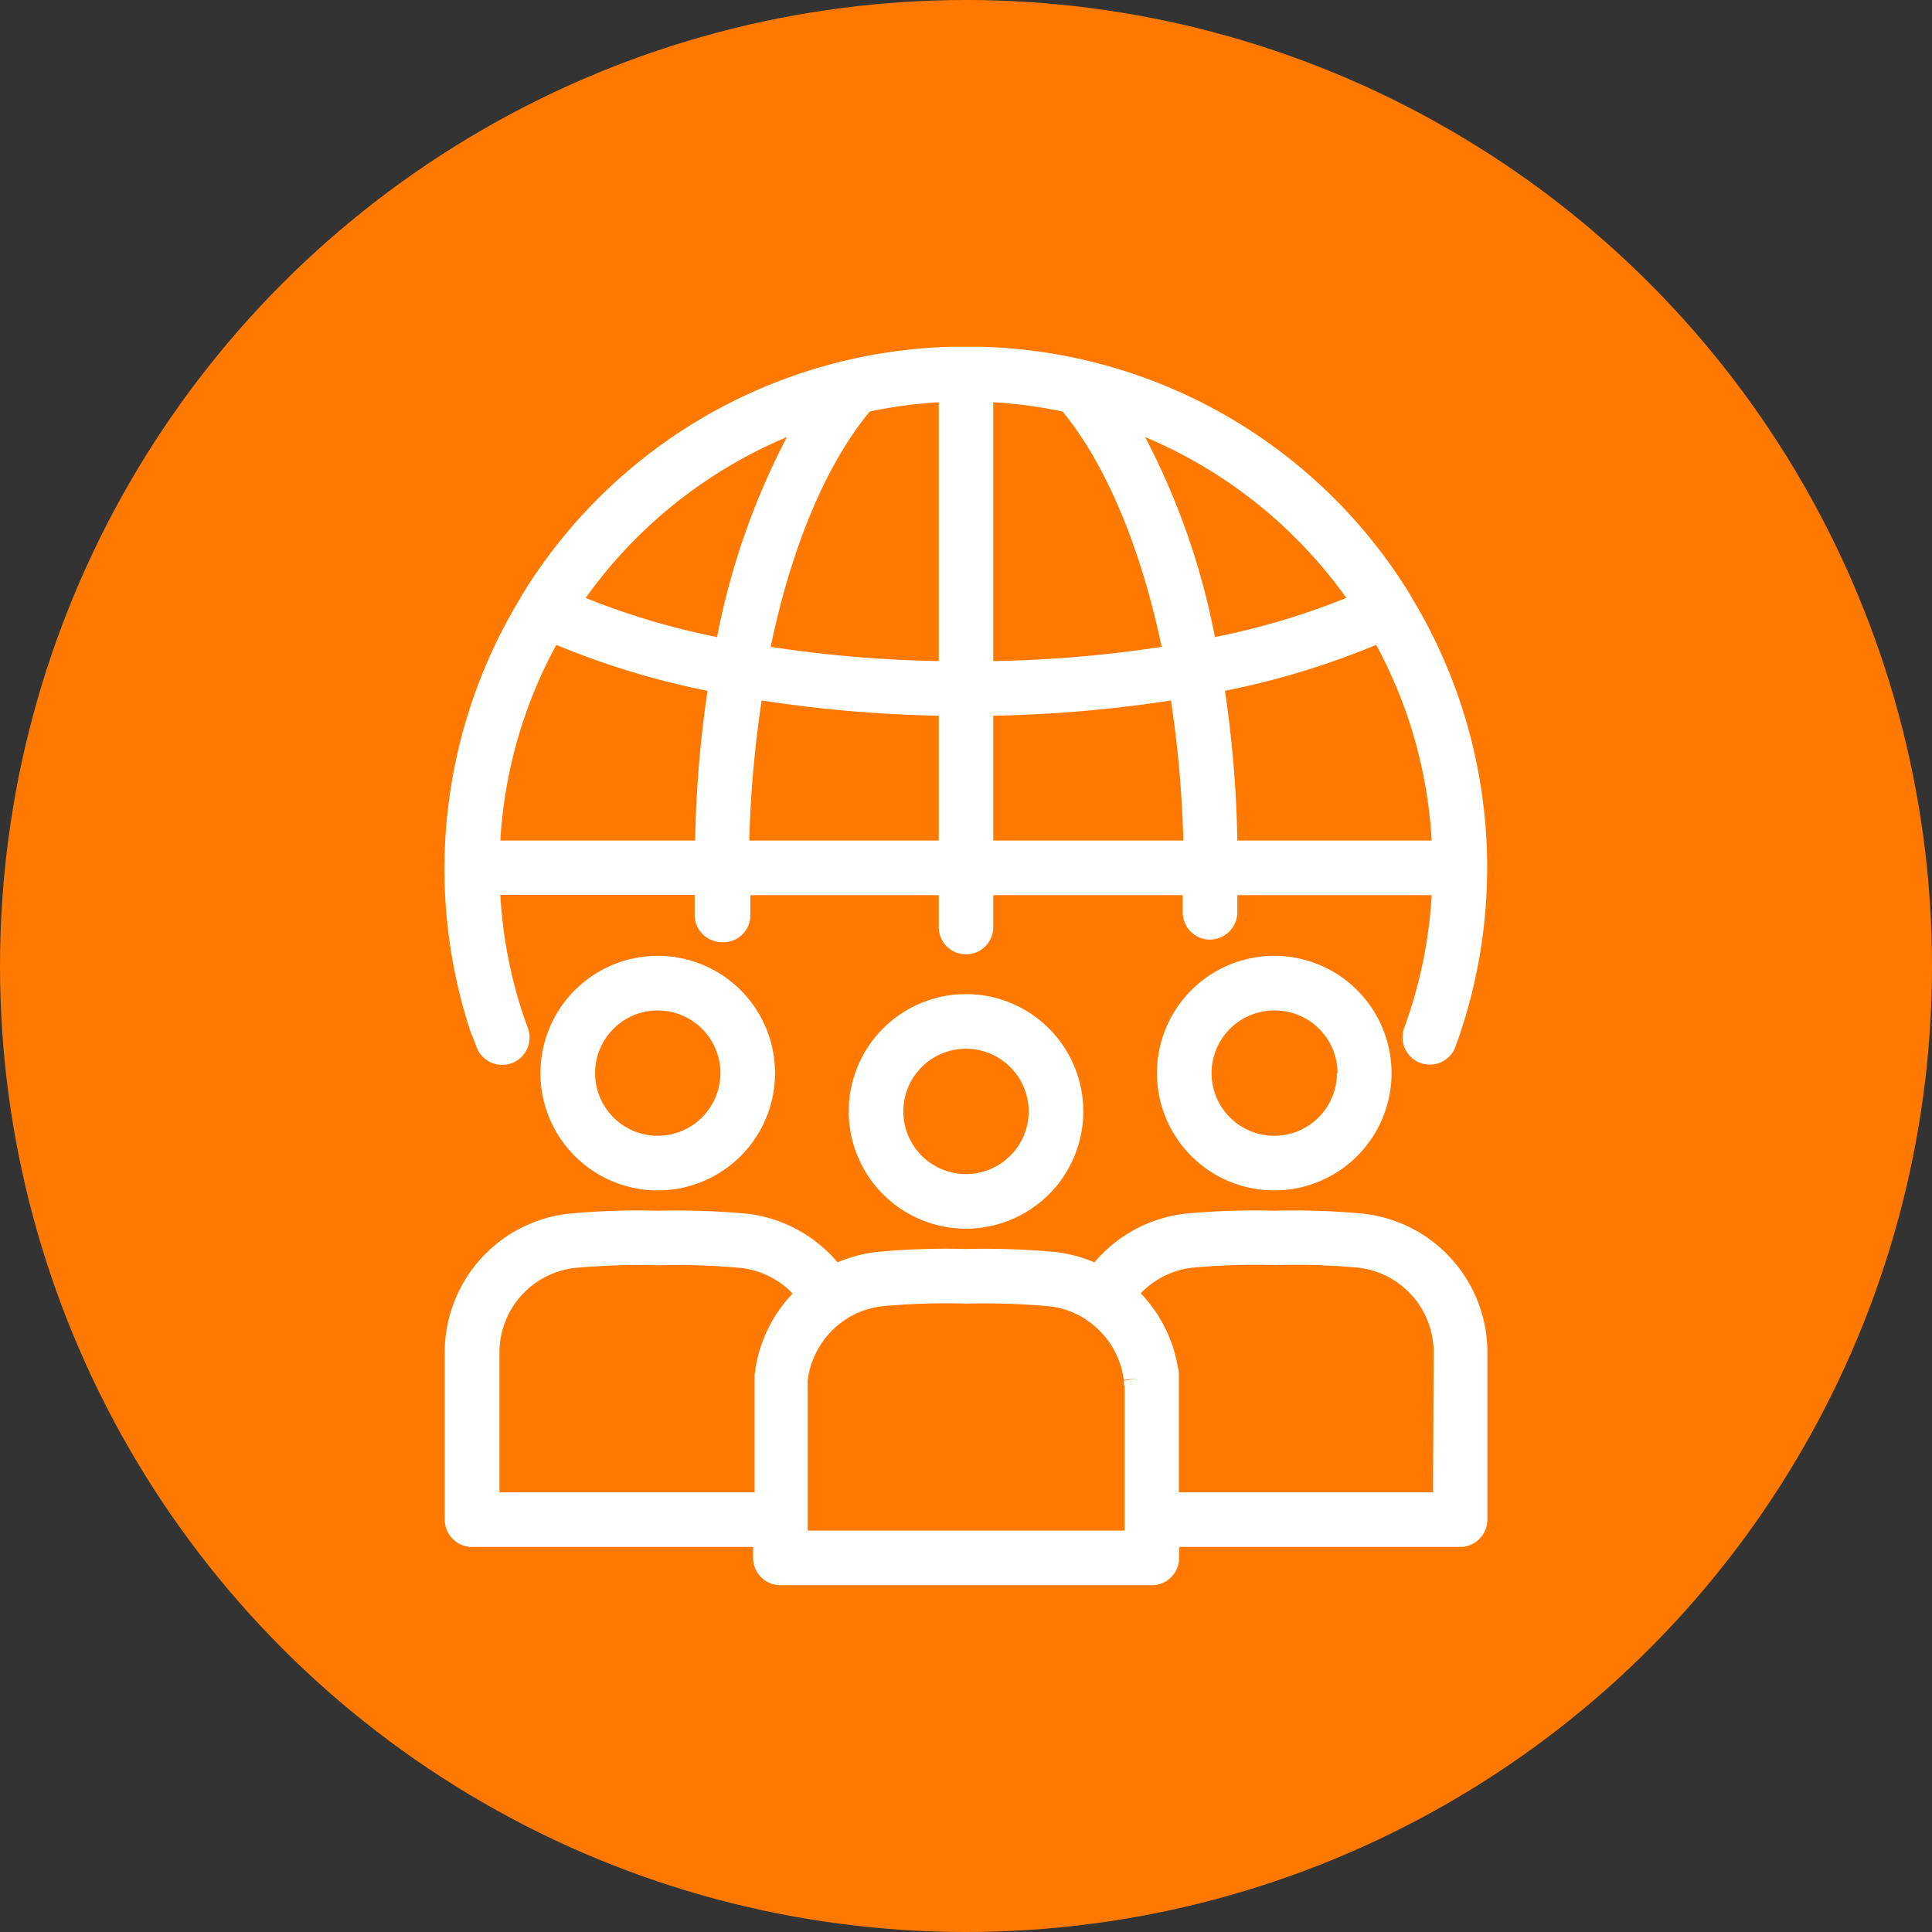 <svg xmlns="http://www.w3.org/2000/svg" viewBox="0 0 156 156"><rect x="0" y="0" width="156" height="156" fill="#333333" stroke="none"/><defs><style>.cls-1{fill:#ff7900;}.cls-2{fill:none;}.cls-3{fill:#fff;}</style></defs><g id="Circles"><circle class="cls-1" cx="78" cy="78" r="78"/></g><g id="Icons"><path class="cls-2" d="M97.83,86.65a5.06,5.06,0,1,0,5.06-5.06A5.07,5.07,0,0,0,97.83,86.65Z"/><path class="cls-2" d="M60.5,67.87H75.8V57.79a106.72,106.72,0,0,1-14.35-1.23A92.05,92.05,0,0,0,60.5,67.87Z"/><path class="cls-2" d="M57.13,55.78a64.77,64.77,0,0,1-12.21-3.71,37.55,37.55,0,0,0-4.52,15.8H56.09A93.08,93.08,0,0,1,57.13,55.78Z"/><path class="cls-2" d="M94.55,56.56A106.72,106.72,0,0,1,80.2,57.79V67.87H95.5A92.05,92.05,0,0,0,94.55,56.56Z"/><path class="cls-2" d="M63.54,35.29a38.08,38.08,0,0,0-16.25,13A59.27,59.27,0,0,0,57.9,51.44,58.72,58.72,0,0,1,63.54,35.29Z"/><path class="cls-2" d="M75.8,53.38V32.48a37.68,37.68,0,0,0-5.6.75c-3.49,4.24-6.3,10.94-8,19A101.57,101.57,0,0,0,75.8,53.38Z"/><path class="cls-2" d="M99.91,67.87H115.6a37.55,37.55,0,0,0-4.52-15.8,64.77,64.77,0,0,1-12.21,3.71A93.08,93.08,0,0,1,99.91,67.87Z"/><path class="cls-2" d="M85.8,33.23a37.68,37.68,0,0,0-5.6-.75v20.9a101.57,101.57,0,0,0,13.57-1.15C92.1,44.17,89.29,37.47,85.8,33.23Z"/><path class="cls-2" d="M108.71,48.28a38.08,38.08,0,0,0-16.25-13A58.61,58.61,0,0,1,98.1,51.44,59.27,59.27,0,0,0,108.71,48.28Z"/><path class="cls-2" d="M53.14,102.17a55.84,55.84,0,0,0-6.73.21,6.87,6.87,0,0,0-6.08,6.82v11.3H60.81v-8.21c0-.2,0-.39,0-.59v-.1c0-.19,0-.34,0-.49l0-.13c0-.16,0-.32.07-.48a11.39,11.39,0,0,1,3-6,6.85,6.85,0,0,0-4.17-2.07A55.08,55.08,0,0,0,53.14,102.17Z"/><path class="cls-2" d="M90.73,111.42a6.89,6.89,0,0,0-2.94-4.79l-.12-.09a6.74,6.74,0,0,0-3-1.07,59.51,59.51,0,0,0-6.68-.21,55.57,55.57,0,0,0-6.72.21,6.74,6.74,0,0,0-3,1.07l-.13.09a6.92,6.92,0,0,0-2.93,4.79,3.44,3.44,0,0,0,0,.39,4.65,4.65,0,0,0,0,.48v11.3H90.78v-11.3c0-.13,0-.26,0-.39s0-.3,0-.41l1.06-.2Z"/><path class="cls-2" d="M53.11,81.59a5.06,5.06,0,1,0,5.06,5.06A5.07,5.07,0,0,0,53.11,81.59Z"/><path class="cls-2" d="M109.59,102.38a55.1,55.1,0,0,0-6.68-.21,55.74,55.74,0,0,0-6.72.21A6.85,6.85,0,0,0,92,104.45a11.33,11.33,0,0,1,3,6c0,.25.06.41.08.57v.13c0,.15,0,.3,0,.45v.14c0,.2,0,.39,0,.59v8.21h20.48V109.2A6.87,6.87,0,0,0,109.59,102.38Z"/><path class="cls-2" d="M72.94,89.74A5.06,5.06,0,1,0,78,84.68,5.07,5.07,0,0,0,72.94,89.74Z"/><path class="cls-3" d="M38.48,84.55h0A2.21,2.21,0,1,0,42.62,83l-.36-1a37.39,37.39,0,0,1-1.86-9.74H56.09c0,.57,0,1.14,0,1.7a2.22,2.22,0,0,0,2.28,2.12h0A2.17,2.17,0,0,0,60,75.4a2.23,2.23,0,0,0,.59-1.59c0-.51,0-1,0-1.53H75.8v2.58a2.2,2.2,0,1,0,4.4,0V72.28H95.5c0,.44,0,.87,0,1.3a2.23,2.23,0,0,0,.59,1.59,2.2,2.2,0,0,0,1.54.7,2.24,2.24,0,0,0,2.28-2.12c0-.49,0-1,0-1.47H115.6A37.23,37.23,0,0,1,113.38,83a2.21,2.21,0,0,0,1.31,2.83,2.25,2.25,0,0,0,1.69-.07,2.2,2.2,0,0,0,1.14-1.24A42.08,42.08,0,0,0,114,48.27a1.14,1.14,0,0,0-.1-.19A41.93,41.93,0,0,0,79.17,28H79c-.65,0-1.31,0-2,0h-.18A41.93,41.93,0,0,0,42.13,48.08a1.14,1.14,0,0,0-.1.19,42.09,42.09,0,0,0-4,35.15C38.21,83.8,38.34,84.18,38.48,84.55ZM115.6,67.87H99.91a93.08,93.08,0,0,0-1-12.09,64.77,64.77,0,0,0,12.21-3.71A37.55,37.55,0,0,1,115.6,67.87Zm-6.89-19.59A59.27,59.27,0,0,1,98.1,51.44a58.61,58.61,0,0,0-5.64-16.15A38.08,38.08,0,0,1,108.71,48.28ZM80.2,32.48a37.68,37.68,0,0,1,5.6.75c3.49,4.24,6.3,10.94,8,19A101.57,101.57,0,0,1,80.2,53.38Zm0,25.31a106.72,106.72,0,0,0,14.35-1.23,92.05,92.05,0,0,1,1,11.31H80.2ZM75.8,67.87H60.5a92.05,92.05,0,0,1,1-11.31A106.72,106.72,0,0,0,75.8,57.79Zm0-35.39v20.9a101.57,101.57,0,0,1-13.57-1.15c1.67-8.06,4.48-14.76,8-19A37.68,37.68,0,0,1,75.8,32.48ZM63.54,35.29A58.72,58.72,0,0,0,57.9,51.44a59.27,59.27,0,0,1-10.61-3.16A38.08,38.08,0,0,1,63.54,35.29ZM44.92,52.07a64.77,64.77,0,0,0,12.21,3.71,93.08,93.08,0,0,0-1,12.09H40.4A37.55,37.55,0,0,1,44.92,52.07Z"/><path class="cls-3" d="M68.53,89.74A9.47,9.47,0,1,0,78,80.27,9.47,9.47,0,0,0,68.53,89.74Zm14.53,0A5.06,5.06,0,1,1,78,84.68,5.07,5.07,0,0,1,83.06,89.74Z"/><path class="cls-3" d="M93.42,86.65a9.47,9.47,0,1,0,9.47-9.47A9.47,9.47,0,0,0,93.42,86.65Zm14.53,0a5.06,5.06,0,1,1-5.06-5.06A5.07,5.07,0,0,1,108,86.65Z"/><path class="cls-3" d="M53.11,77.18a9.47,9.47,0,1,0,9.47,9.47A9.47,9.47,0,0,0,53.11,77.18Zm0,14.53a5.06,5.06,0,1,1,5.06-5.06A5.07,5.07,0,0,1,53.11,91.71Z"/><path class="cls-3" d="M110.09,98a59.59,59.59,0,0,0-7.18-.24,59.62,59.62,0,0,0-7.22.24,11.29,11.29,0,0,0-7.32,3.93,11.51,11.51,0,0,0-3.17-.84,63.31,63.31,0,0,0-7.17-.24,59.71,59.71,0,0,0-7.23.24,11.51,11.51,0,0,0-3.17.84A11.29,11.29,0,0,0,60.31,98a63.11,63.11,0,0,0-7.17-.24,59.71,59.71,0,0,0-7.23.24,11.27,11.27,0,0,0-10,11.2v13.51a2.21,2.21,0,0,0,2.21,2.2H60.81v.89A2.21,2.21,0,0,0,63,128H93a2.21,2.21,0,0,0,2.21-2.2v-.89h22.68a2.21,2.21,0,0,0,2.21-2.2V109.2A11.27,11.27,0,0,0,110.09,98ZM61,110.5c0,.16-.05.32-.07.48l0,.13c0,.15,0,.3,0,.49v.1c0,.2,0,.39,0,.59v8.21H40.33V109.2a6.87,6.87,0,0,1,6.08-6.82,55.84,55.84,0,0,1,6.73-.21,55.08,55.08,0,0,1,6.67.21A6.85,6.85,0,0,1,64,104.45,11.39,11.39,0,0,0,61,110.5Zm29.81,1.4c0,.13,0,.26,0,.39v11.3H65.22v-11.3a4.65,4.65,0,0,1,0-.48,3.44,3.44,0,0,1,0-.39,6.92,6.92,0,0,1,2.93-4.79l.13-.09a6.74,6.74,0,0,1,3-1.07,55.57,55.57,0,0,1,6.72-.21,59.51,59.51,0,0,1,6.68.21,6.74,6.74,0,0,1,3,1.07l.12.09a6.89,6.89,0,0,1,2.94,4.79l1.06-.13-1.06.2C90.75,111.6,90.75,111.7,90.77,111.9Zm24.9,8.6H95.19v-8.21c0-.2,0-.39,0-.59v-.14c0-.15,0-.3,0-.45V111c0-.16,0-.32-.08-.57a11.33,11.33,0,0,0-3-6,6.85,6.85,0,0,1,4.17-2.07,55.74,55.74,0,0,1,6.72-.21,55.1,55.1,0,0,1,6.68.21,6.87,6.87,0,0,1,6.08,6.82Z"/></g></svg>
